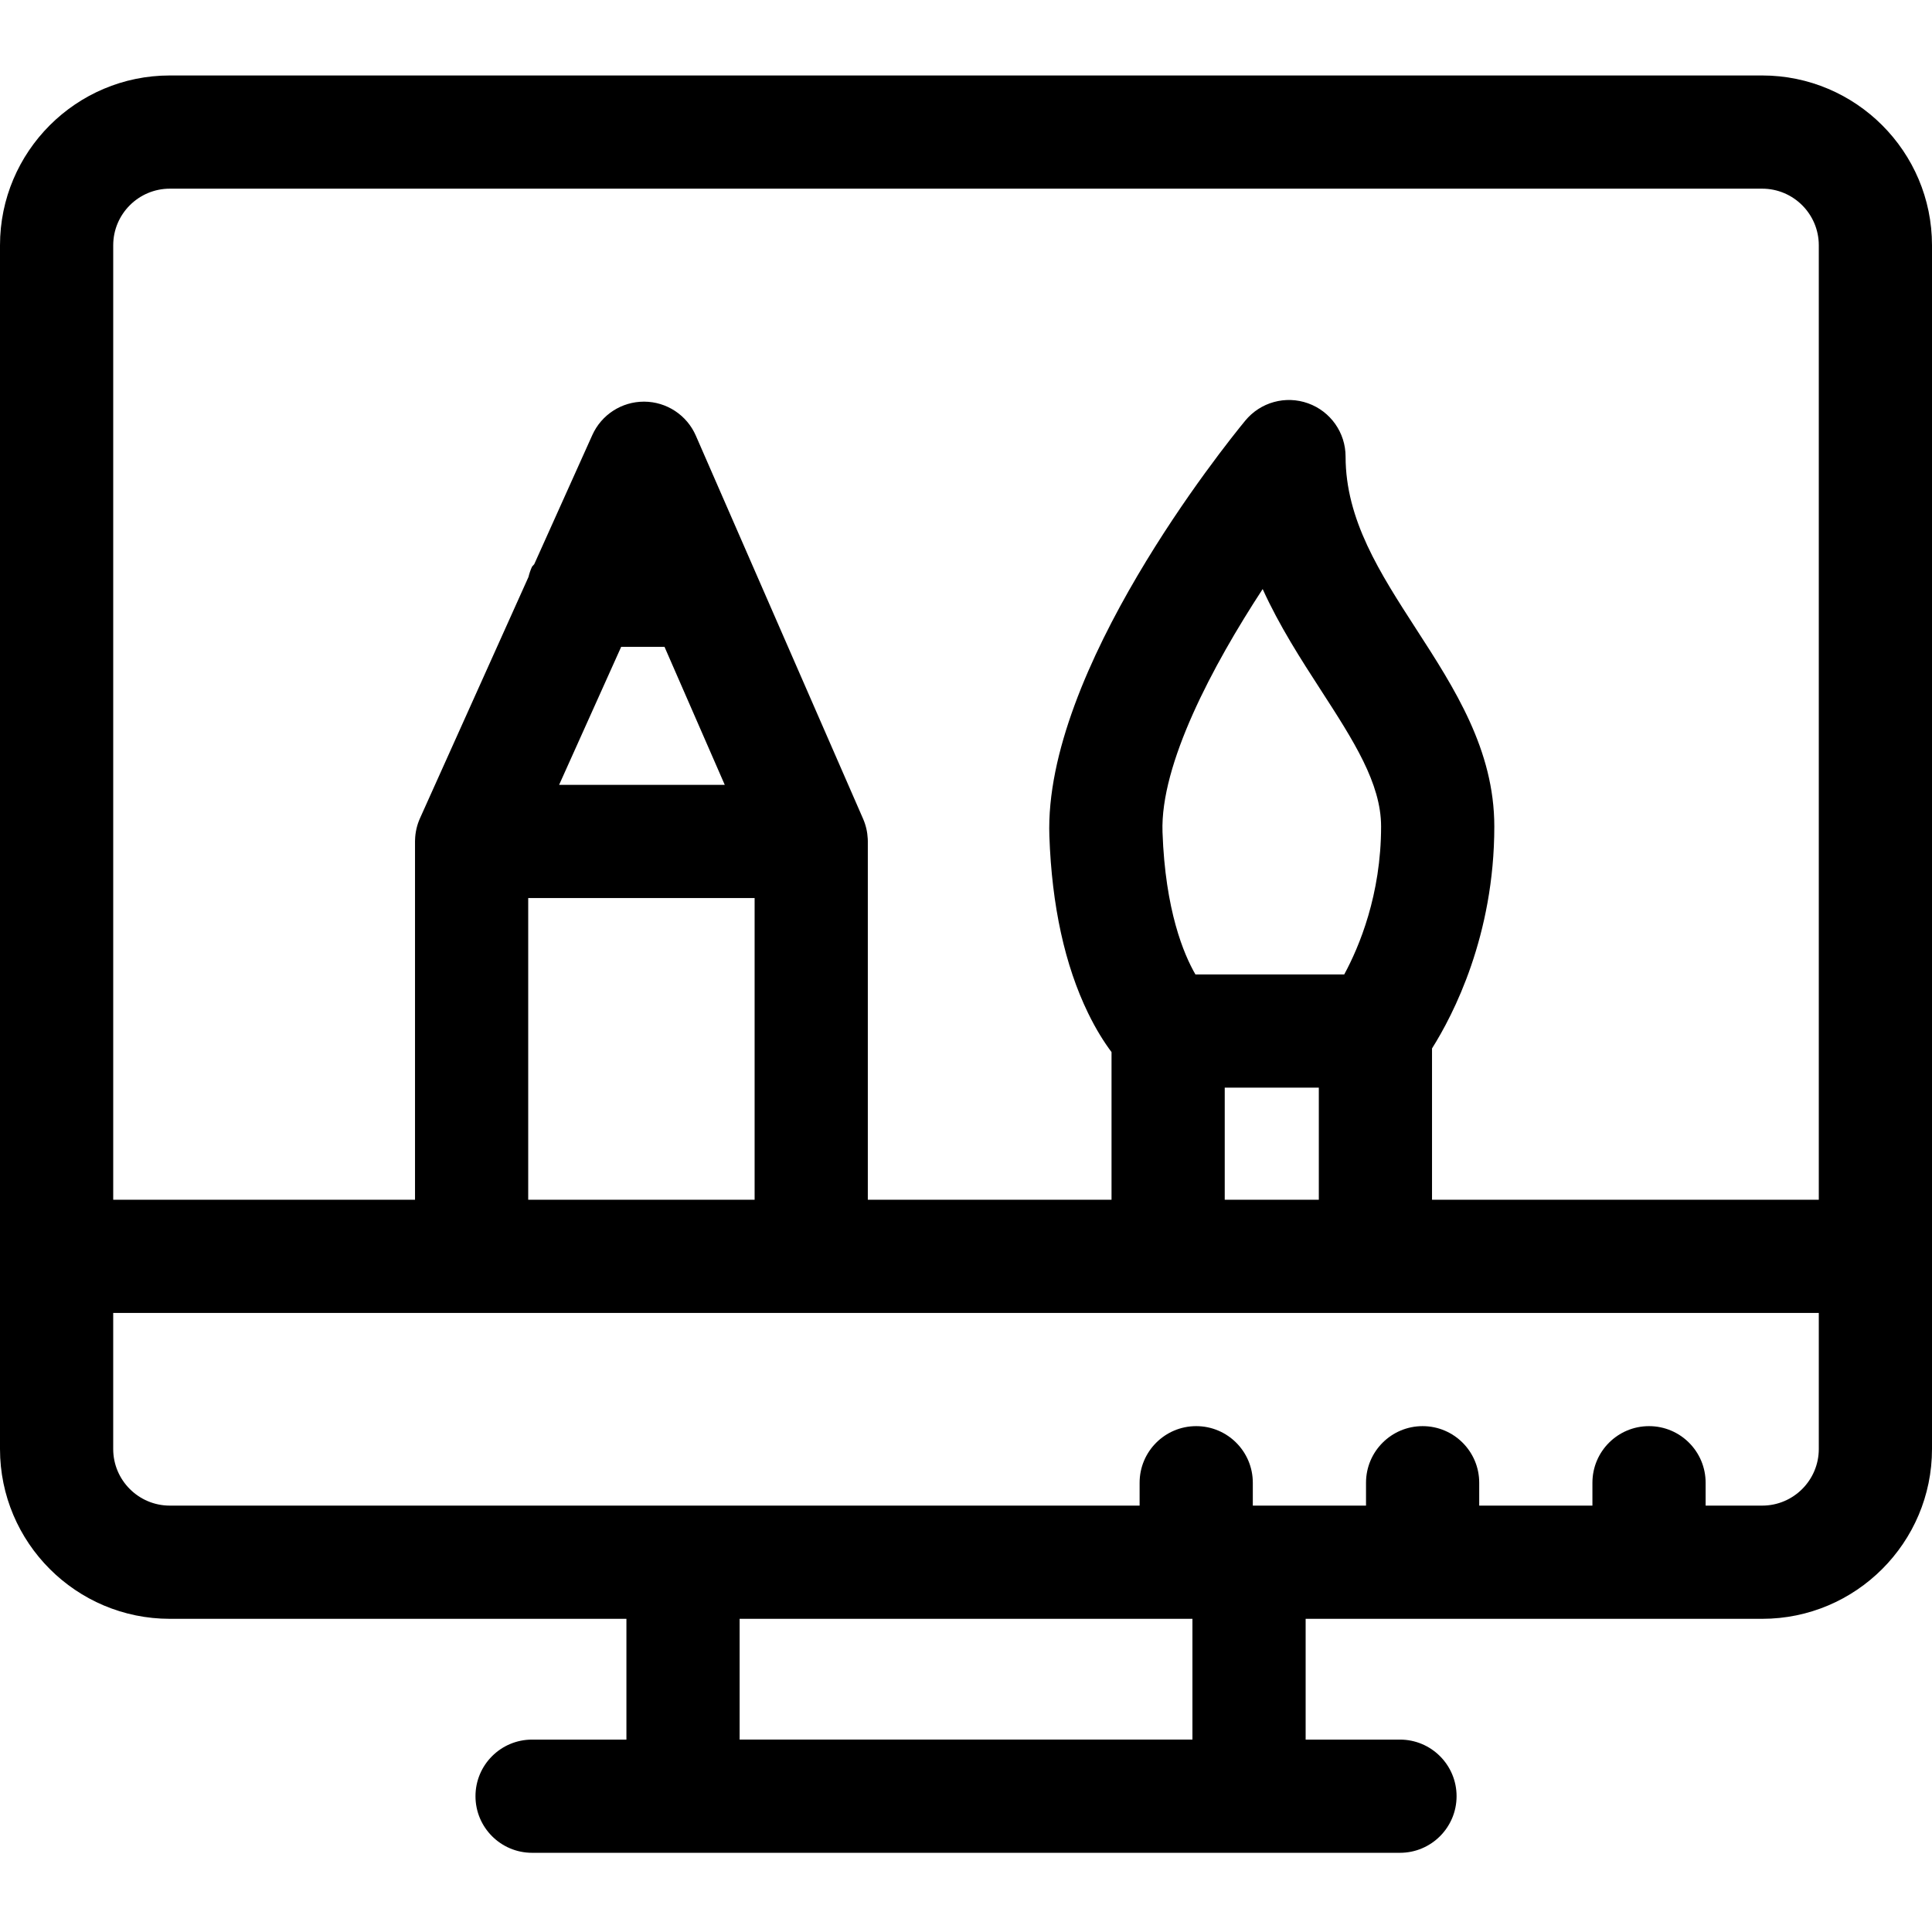 <?xml version="1.0" encoding="UTF-8"?> <svg xmlns="http://www.w3.org/2000/svg" height="512pt" viewBox="0 -20 512 512" width="512pt"><path d="m467 0h-422c-24.812 0-45 20.188-45 45v319.004c0 24.812 20.188 45 45 45h121.008v32.008h-25c-8.285 0-15 6.715-15 15 0 8.281 6.715 15 15 15h230c8.281 0 15-6.719 15-15 0-8.285-6.719-15-15-15h-25v-32.008h120.992c24.812 0 45-20.188 45-45v-319.004c0-24.812-20.188-45-45-45zm-422 30h422c8.273 0 15 6.73 15 15v252.941h-102.5v-40.098c5.613-8.902 16.508-29.895 16.508-58.816 0-20.301-10.52-36.57-20.691-52.305-9.629-14.898-18.723-28.965-18.723-45.723 0-6.332-3.977-11.98-9.941-14.117-5.957-2.141-12.621-.301-16.645 4.59-5.473 6.652-53.441 66.281-51.914 110.098.645 18.453 4.098 34.234 10.258 46.906 2.141 4.41 4.316 7.805 6.215 10.34v39.125h-64.586v-94.949c0-.125-.008-.227-.008-.34-.004-.117-.008-.238-.012-.355 0-.008 0-.016 0-.023-.09-1.797-.492-3.586-1.234-5.281l-44.328-101.551c-2.375-5.438-7.73-8.969-13.668-9-.027 0-.055 0-.082 0-5.902 0-11.258 3.461-13.68 8.848l-15.398 34.242-.578.637c-.406.891-.723 1.812-.945 2.746l-28.746 63.926c-.82 1.82-1.25 3.758-1.309 5.695-.008.148-.012.289-.012.457v94.949h-79.98v-252.941c0-8.27 6.73-15 15-15zm311.238 208.234h-39.438c-3.066-5.289-8-16.918-8.723-37.707-.629-17.98 13.242-44.082 26.543-64.422 4.449 9.809 10.148 18.625 15.5 26.902 8.523 13.184 15.883 24.57 15.883 36.02 0 18.105-5.816 31.914-9.766 39.207zm-31.672 30h24.934v29.711h-24.934zm-159.945-116.82h11.477l15.969 36.578h-43.895zm-24.641 66.578h60v79.953h-60zm176.027 223.02h-120v-32.008h120zm150.992-62.008h-14.992v-6.062c0-8.281-6.715-15-15-15-8.285 0-15 6.719-15 15v6.062h-30v-6.062c0-8.281-6.715-15-15-15-8.285 0-15 6.719-15 15v6.062h-30v-6.062c0-8.281-6.715-15-15-15-8.285 0-15 6.719-15 15v6.062h-257.008c-8.27 0-15-6.73-15-15v-36.062h452v36.062c0 8.27-6.727 15-15 15zm0 0"></path></svg> 